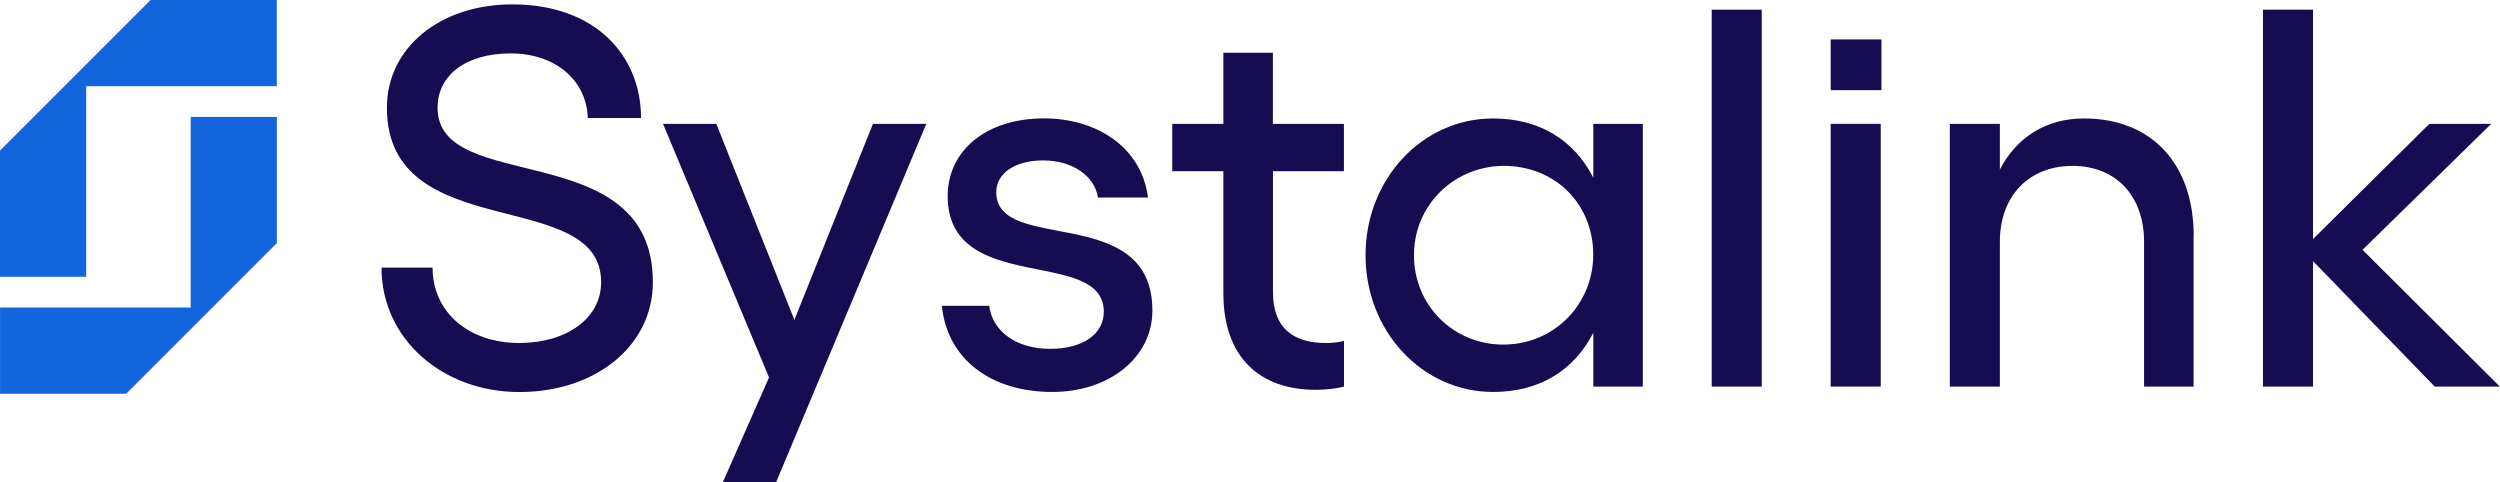 <svg width="2591" height="500" viewBox="0 0 2591 500" fill="none" xmlns="http://www.w3.org/2000/svg">
<path d="M395.336 277.325H448.314C448.314 323.612 485.677 355.48 538.178 355.48C587.254 355.48 623.024 329.826 623.024 292.461C623.024 192 400.992 255.097 400.992 111.695C400.992 49.235 456.201 4.544 531.009 4.544C617.528 4.544 664.375 58.079 664.375 122.292H609.164C608.048 83.812 576.261 55.371 529.336 55.371C482.412 55.371 453.492 78.234 453.492 111.695C453.492 203.234 676.64 140.136 676.64 292.461C676.64 358.267 617.529 406.307 538.26 406.307C458.99 406.307 395.414 351.657 395.414 277.407" fill="#160C51"/>
<path d="M960.019 128.349L804.266 499.999H749.058L797.019 391.171L687.156 128.349H742.364L823.308 331.502L904.73 128.349H960.019Z" fill="#160C51"/>
<path d="M976.125 316.92H1025.2C1028.54 343.689 1053.64 361.535 1088.22 361.535C1122.79 361.535 1143.98 345.919 1143.98 323.055C1143.98 255.576 982.178 306.882 982.178 203.074C982.178 156.787 1021.22 122.69 1082.08 122.69C1136.18 122.69 1183.1 152.246 1189.79 204.747H1137.93C1134.59 182.998 1112.28 166.267 1081.05 166.267C1052.61 166.267 1032.53 179.092 1032.53 199.169C1032.53 263.859 1194.34 209.208 1194.34 321.938C1194.34 370.456 1149.72 406.228 1090.53 406.228C1026.95 406.228 981.702 372.21 976.125 316.92Z" fill="#160C51"/>
<path d="M1319.3 177.503V303.058C1319.3 340.98 1341.61 355.48 1373.95 355.48C1380.09 355.48 1387.33 354.924 1392.91 353.251V400.651C1384.55 402.882 1372.83 403.997 1363.35 403.997C1305.91 403.997 1267.91 370.54 1267.91 304.097V177.422H1214.93V128.349H1267.91V54.656H1319.22V128.349H1392.83V177.422H1319.22L1319.3 177.503Z" fill="#160C51"/>
<path d="M1702.61 128.349V400.652H1651.31V344.884C1631.23 383.921 1595.54 406.23 1547.5 406.23C1473.89 406.23 1415.25 343.212 1415.25 264.5C1415.25 185.788 1473.81 122.771 1547.5 122.771C1595.46 122.771 1631.23 145.079 1651.31 184.116V128.349H1702.61ZM1650.75 253.985C1646.21 209.132 1612.99 176.468 1567.9 172.326C1513.16 167.307 1466.16 208.253 1465.44 263.224C1464.73 316.602 1507.11 358.509 1560.65 357.075C1615.62 355.641 1656.25 308.717 1650.75 253.985Z" fill="#160C51"/>
<path d="M1825.87 10.041H1774.01V400.652H1825.87V10.041Z" fill="#160C51"/>
<path d="M1949.19 128.349H1897.33V400.651H1949.19V128.349Z" fill="#160C51"/>
<path d="M2273.42 244.98V400.652H2222.11V250.558C2222.11 203.156 2193.11 171.925 2147.94 171.925C2102.77 171.925 2072.65 203.156 2072.65 250.558V400.652H2020.79V128.349H2072.65V175.749C2089.94 142.288 2120.61 122.771 2159.73 122.771C2230 122.771 2273.58 169.614 2273.58 244.98" fill="#160C51"/>
<path d="M2523.33 400.652L2397.21 270.635V400.652H2345.35V10.041H2397.21V247.77L2517.75 128.349H2581.89L2448.52 258.922L2590.81 400.652H2523.33Z" fill="#160C51"/>
<path d="M1949.91 40.872H1897.33V93.45H1949.91V40.872Z" fill="#160C51"/>
<path d="M89.308 286.886H0V156.072C60.946 95.126 95.122 60.946 156.068 0H286.883V89.308H89.308V286.886Z" fill="#1265DD"/>
<path d="M197.626 121.174H286.933V251.992C225.987 312.938 191.807 347.114 130.861 408.06H0.047V318.753H197.626V121.174Z" fill="#1265DD"/>
</svg>
